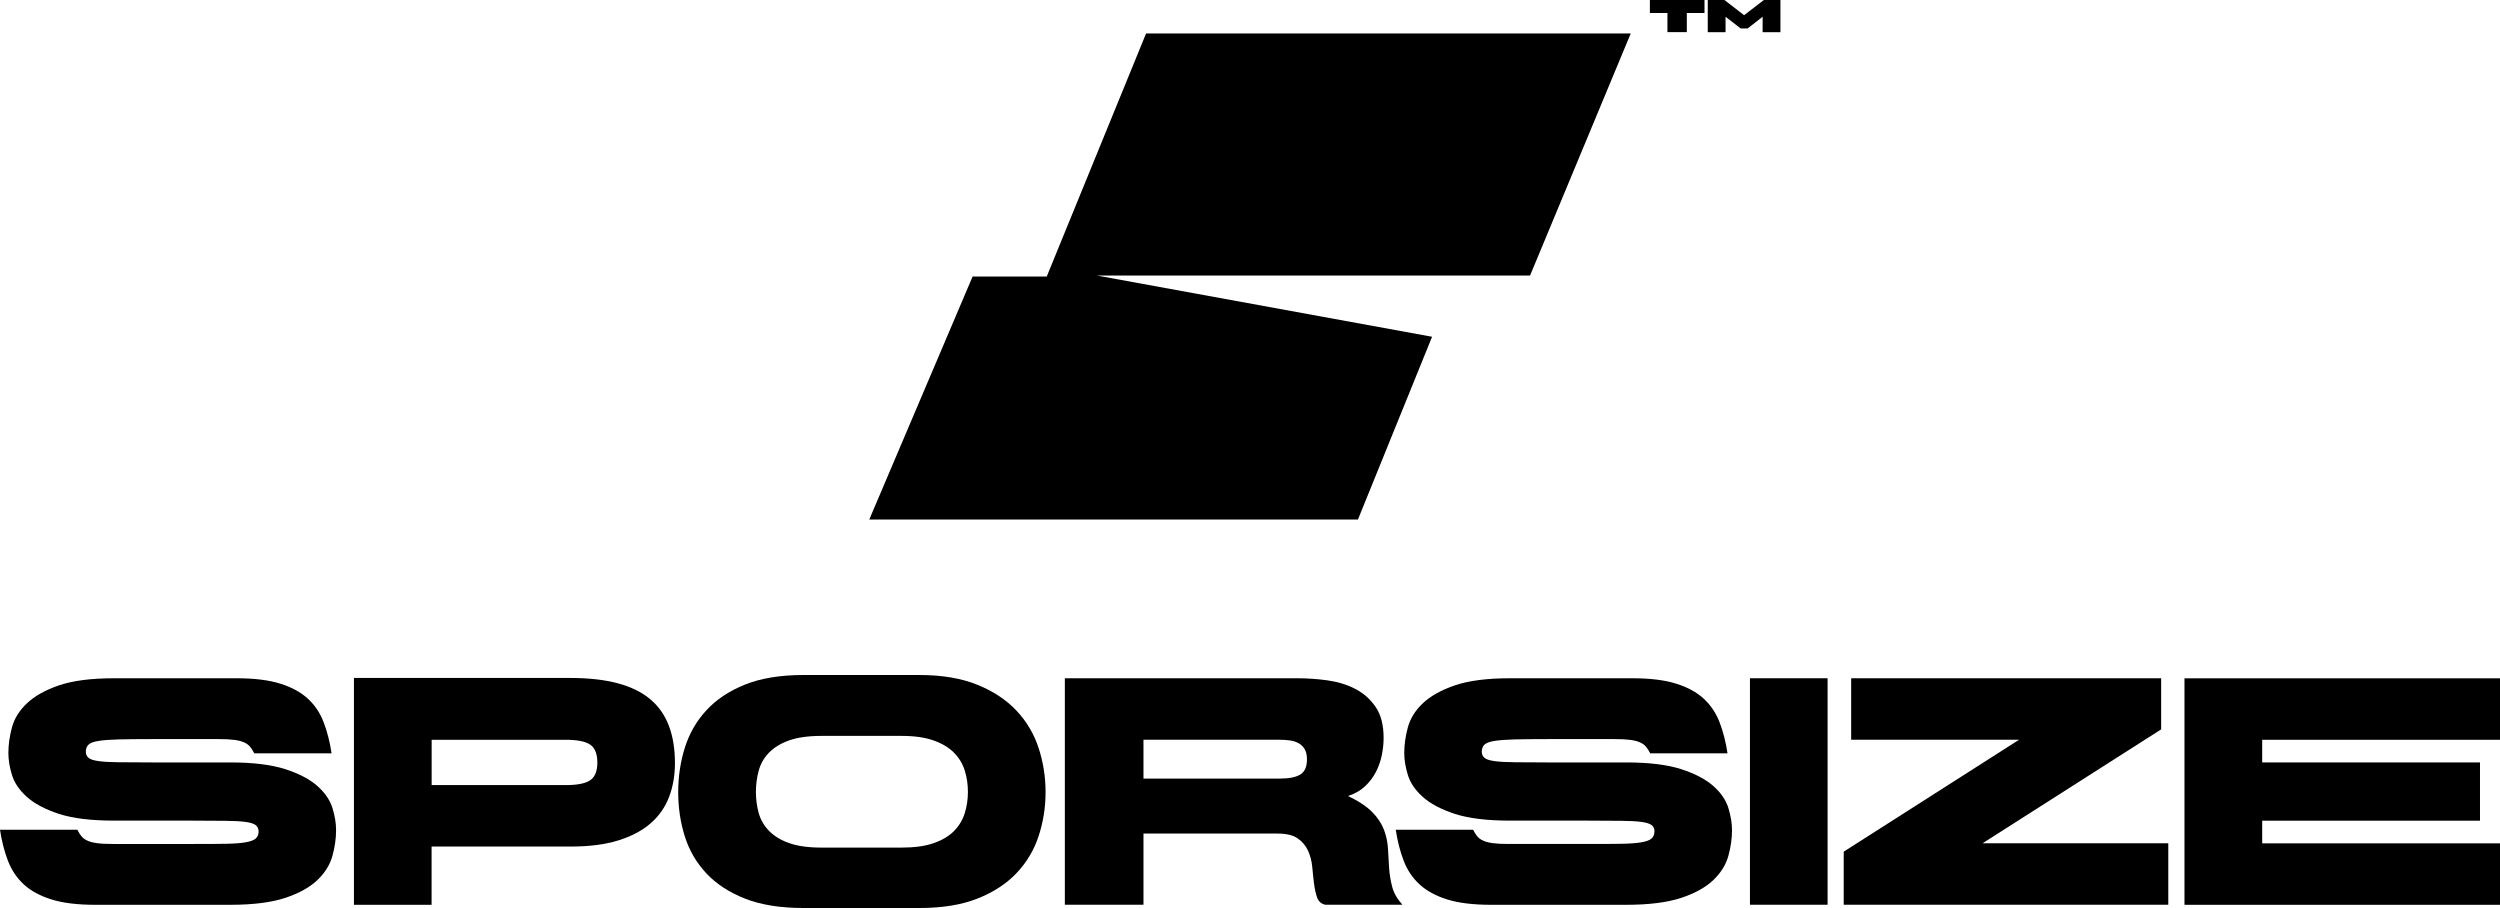 <?xml version="1.0" encoding="UTF-8"?> <svg xmlns="http://www.w3.org/2000/svg" id="katman_2" data-name="katman 2" viewBox="0 0 406 147.46"><defs><style> .cls-1 { stroke-width: 0px; } </style></defs><g id="katman_1" data-name="katman 1"><g><polygon class="cls-1" points="264.83 5.44 248.48 44.75 178.16 44.75 232.57 54.69 220.53 84.37 141.17 84.37 157.95 44.91 169.99 44.91 186.12 5.44 264.83 5.44"></polygon><path class="cls-1" d="M267.93,0h8.88v2.11h-2.87v3.11h-3.15v-3.11h-2.85V0ZM277.34,0h2.71l3.19,2.47,3.21-2.47h2.69v5.23h-2.89v-2.51l-2.43,1.9h-1.14l-2.45-1.9v2.51h-2.89V0Z"></path><g><path class="cls-1" d="M41.99,135.01c0-.42-.15-.75-.45-1-.3-.24-.85-.42-1.66-.53-.81-.11-1.9-.17-3.28-.18-1.38-.02-3.15-.03-5.28-.03h-12.77c-3.75,0-6.74-.37-8.99-1.1-2.24-.74-3.98-1.66-5.2-2.76-1.23-1.1-2.03-2.29-2.42-3.57-.39-1.28-.58-2.46-.58-3.55,0-1.33.19-2.71.58-4.15.38-1.44,1.19-2.74,2.42-3.91,1.23-1.17,2.96-2.15,5.2-2.92,2.24-.77,5.24-1.16,8.99-1.16h19.86c2.87,0,5.24.29,7.09.87,1.86.58,3.35,1.39,4.49,2.44,1.14,1.05,2,2.33,2.57,3.84.58,1.51,1.01,3.19,1.29,5.04h-12.56c-.21-.42-.43-.77-.66-1.05-.23-.28-.54-.52-.95-.71-.4-.19-.94-.33-1.6-.42-.67-.09-1.52-.13-2.58-.13h-10.88c-2.17,0-3.94.02-5.31.05-1.37.04-2.45.11-3.26.24-.81.12-1.36.32-1.66.6-.3.28-.45.67-.45,1.16,0,.42.15.75.45,1,.3.25.85.42,1.66.53.81.11,1.89.17,3.26.18,1.37.02,3.13.03,5.31.03h12.77c3.71,0,6.7.37,8.96,1.1s4,1.66,5.23,2.76c1.23,1.1,2.03,2.3,2.42,3.57.39,1.28.58,2.46.58,3.55,0,1.33-.19,2.71-.58,4.15-.39,1.44-1.19,2.75-2.42,3.94-1.23,1.19-2.97,2.16-5.23,2.92-2.26.75-5.25,1.13-8.96,1.13H15.45c-2.87,0-5.24-.29-7.09-.87-1.86-.58-3.36-1.39-4.49-2.44-1.14-1.05-2-2.33-2.58-3.84-.58-1.51-1.01-3.19-1.29-5.04h12.56c.21.42.43.77.66,1.05.23.28.54.52.95.71.4.19.94.33,1.6.42.66.09,1.52.13,2.58.13h12.98c2.14,0,3.9,0,5.28-.03,1.38-.02,2.48-.1,3.28-.24s1.36-.35,1.66-.63c.3-.28.45-.67.45-1.16Z"></path><path class="cls-1" d="M57.49,110.1h35.1c3.01,0,5.6.29,7.75.87,2.16.58,3.92,1.45,5.28,2.6,1.37,1.16,2.37,2.6,3.02,4.34.65,1.73.97,3.74.97,6.02,0,2-.32,3.83-.95,5.49-.63,1.66-1.63,3.09-2.99,4.28-1.37,1.19-3.12,2.12-5.25,2.78-2.14.67-4.71,1-7.73,1h-22.6v9.46h-12.61v-36.84ZM70.1,127.5h21.76c1.89,0,3.22-.26,3.99-.79.77-.53,1.16-1.47,1.16-2.84,0-1.44-.39-2.42-1.16-2.94-.77-.53-2.1-.79-3.99-.79h-21.76v7.36Z"></path><path class="cls-1" d="M110.14,128.65c0-2.52.36-4.93,1.08-7.23.72-2.29,1.88-4.32,3.5-6.07,1.61-1.75,3.7-3.14,6.28-4.18,2.58-1.03,5.74-1.55,9.49-1.55h18.81c3.68,0,6.81.53,9.41,1.58,2.59,1.05,4.71,2.45,6.36,4.2,1.65,1.75,2.85,3.78,3.6,6.07.75,2.3,1.13,4.69,1.13,7.17s-.38,4.87-1.13,7.15c-.75,2.28-1.95,4.28-3.6,6.02-1.65,1.73-3.77,3.11-6.36,4.13-2.59,1.02-5.73,1.52-9.41,1.52h-18.81c-3.75,0-6.91-.51-9.49-1.52-2.58-1.02-4.67-2.38-6.28-4.1-1.61-1.72-2.78-3.71-3.5-5.99-.72-2.28-1.08-4.68-1.08-7.2ZM122.76,128.6c0,1.19.15,2.33.45,3.42.3,1.09.85,2.05,1.66,2.89.81.84,1.89,1.51,3.26,2,1.37.49,3.13.74,5.31.74h12.98c2.1,0,3.85-.24,5.25-.74,1.4-.49,2.5-1.16,3.31-2,.81-.84,1.37-1.8,1.71-2.89.33-1.09.5-2.22.5-3.42s-.17-2.33-.5-3.42c-.33-1.09-.9-2.05-1.71-2.89s-1.91-1.52-3.31-2.02c-1.4-.51-3.15-.76-5.25-.76h-12.98c-2.17,0-3.94.25-5.31.74-1.37.49-2.45,1.16-3.26,2-.81.84-1.36,1.81-1.66,2.92-.3,1.1-.45,2.25-.45,3.44Z"></path><path class="cls-1" d="M172.94,110.15h37.78c1.58,0,3.2.11,4.86.34,1.66.23,3.17.69,4.52,1.39,1.35.7,2.45,1.68,3.31,2.94.86,1.26,1.29,2.94,1.29,5.04,0,.88-.1,1.8-.29,2.76-.19.96-.52,1.88-.97,2.76-.46.88-1.05,1.66-1.79,2.34-.74.68-1.65,1.2-2.73,1.55,1.75.84,3.07,1.73,3.97,2.65.89.93,1.52,1.89,1.89,2.89.37,1,.58,2.02.63,3.05.05,1.03.11,2.07.18,3.1.07,1.03.24,2.05.5,3.05.26,1,.81,1.97,1.66,2.92h-12.51c-.67-.14-1.11-.53-1.34-1.18-.23-.65-.39-1.39-.5-2.23s-.2-1.74-.29-2.71c-.09-.96-.32-1.85-.68-2.65-.37-.81-.93-1.47-1.68-2-.75-.53-1.85-.79-3.29-.79h-21.76v11.56h-12.77v-36.78ZM185.71,126.44h22.18c1.47,0,2.57-.22,3.28-.66.72-.44,1.08-1.25,1.08-2.44,0-.7-.12-1.26-.37-1.68-.25-.42-.58-.74-1-.97-.42-.23-.9-.38-1.45-.45-.54-.07-1.13-.11-1.76-.11h-21.97v6.31Z"></path><path class="cls-1" d="M268.69,135.01c0-.42-.15-.75-.45-1-.3-.24-.85-.42-1.66-.53-.81-.11-1.9-.17-3.29-.18-1.38-.02-3.14-.03-5.28-.03h-12.77c-3.75,0-6.74-.37-8.99-1.1-2.24-.74-3.98-1.66-5.2-2.76-1.23-1.1-2.03-2.29-2.42-3.57-.39-1.28-.58-2.46-.58-3.55,0-1.33.19-2.71.58-4.15.39-1.44,1.19-2.74,2.42-3.91,1.23-1.17,2.96-2.15,5.2-2.92,2.24-.77,5.24-1.16,8.99-1.16h19.86c2.87,0,5.24.29,7.09.87,1.86.58,3.35,1.39,4.49,2.44,1.14,1.05,2,2.33,2.58,3.84.58,1.51,1.01,3.19,1.29,5.04h-12.56c-.21-.42-.43-.77-.66-1.05-.23-.28-.54-.52-.95-.71-.4-.19-.94-.33-1.6-.42-.67-.09-1.52-.13-2.58-.13h-10.88c-2.17,0-3.94.02-5.31.05-1.37.04-2.45.11-3.26.24-.81.12-1.36.32-1.66.6-.3.28-.45.67-.45,1.16,0,.42.15.75.45,1,.3.25.85.42,1.66.53s1.89.17,3.26.18c1.37.02,3.13.03,5.31.03h12.77c3.71,0,6.7.37,8.96,1.1,2.26.74,4,1.66,5.23,2.76,1.23,1.1,2.03,2.3,2.42,3.57.38,1.28.58,2.46.58,3.55,0,1.33-.19,2.71-.58,4.15-.39,1.44-1.19,2.75-2.42,3.94-1.23,1.19-2.97,2.16-5.23,2.92-2.26.75-5.25,1.13-8.96,1.13h-21.97c-2.87,0-5.24-.29-7.09-.87-1.86-.58-3.35-1.39-4.49-2.44-1.14-1.05-2-2.33-2.58-3.84-.58-1.51-1.01-3.19-1.29-5.04h12.56c.21.42.43.77.66,1.05.23.28.54.52.95.71.4.19.94.33,1.6.42.67.09,1.52.13,2.58.13h12.98c2.14,0,3.9,0,5.28-.03,1.38-.02,2.48-.1,3.29-.24.81-.14,1.36-.35,1.66-.63.3-.28.45-.67.45-1.16Z"></path><path class="cls-1" d="M284.19,110.15h12.61v36.78h-12.61v-36.78Z"></path><path class="cls-1" d="M321.97,136.95h30.16v9.98h-52.71v-8.62l28.48-18.18h-27.27v-9.98h50.34v8.3l-29.01,18.5Z"></path><path class="cls-1" d="M367.38,120.14v3.68h35.37v9.46h-35.37v3.68h38.62v9.98h-51.24v-36.78h51.24v9.98h-38.62Z"></path></g></g></g></svg> 
